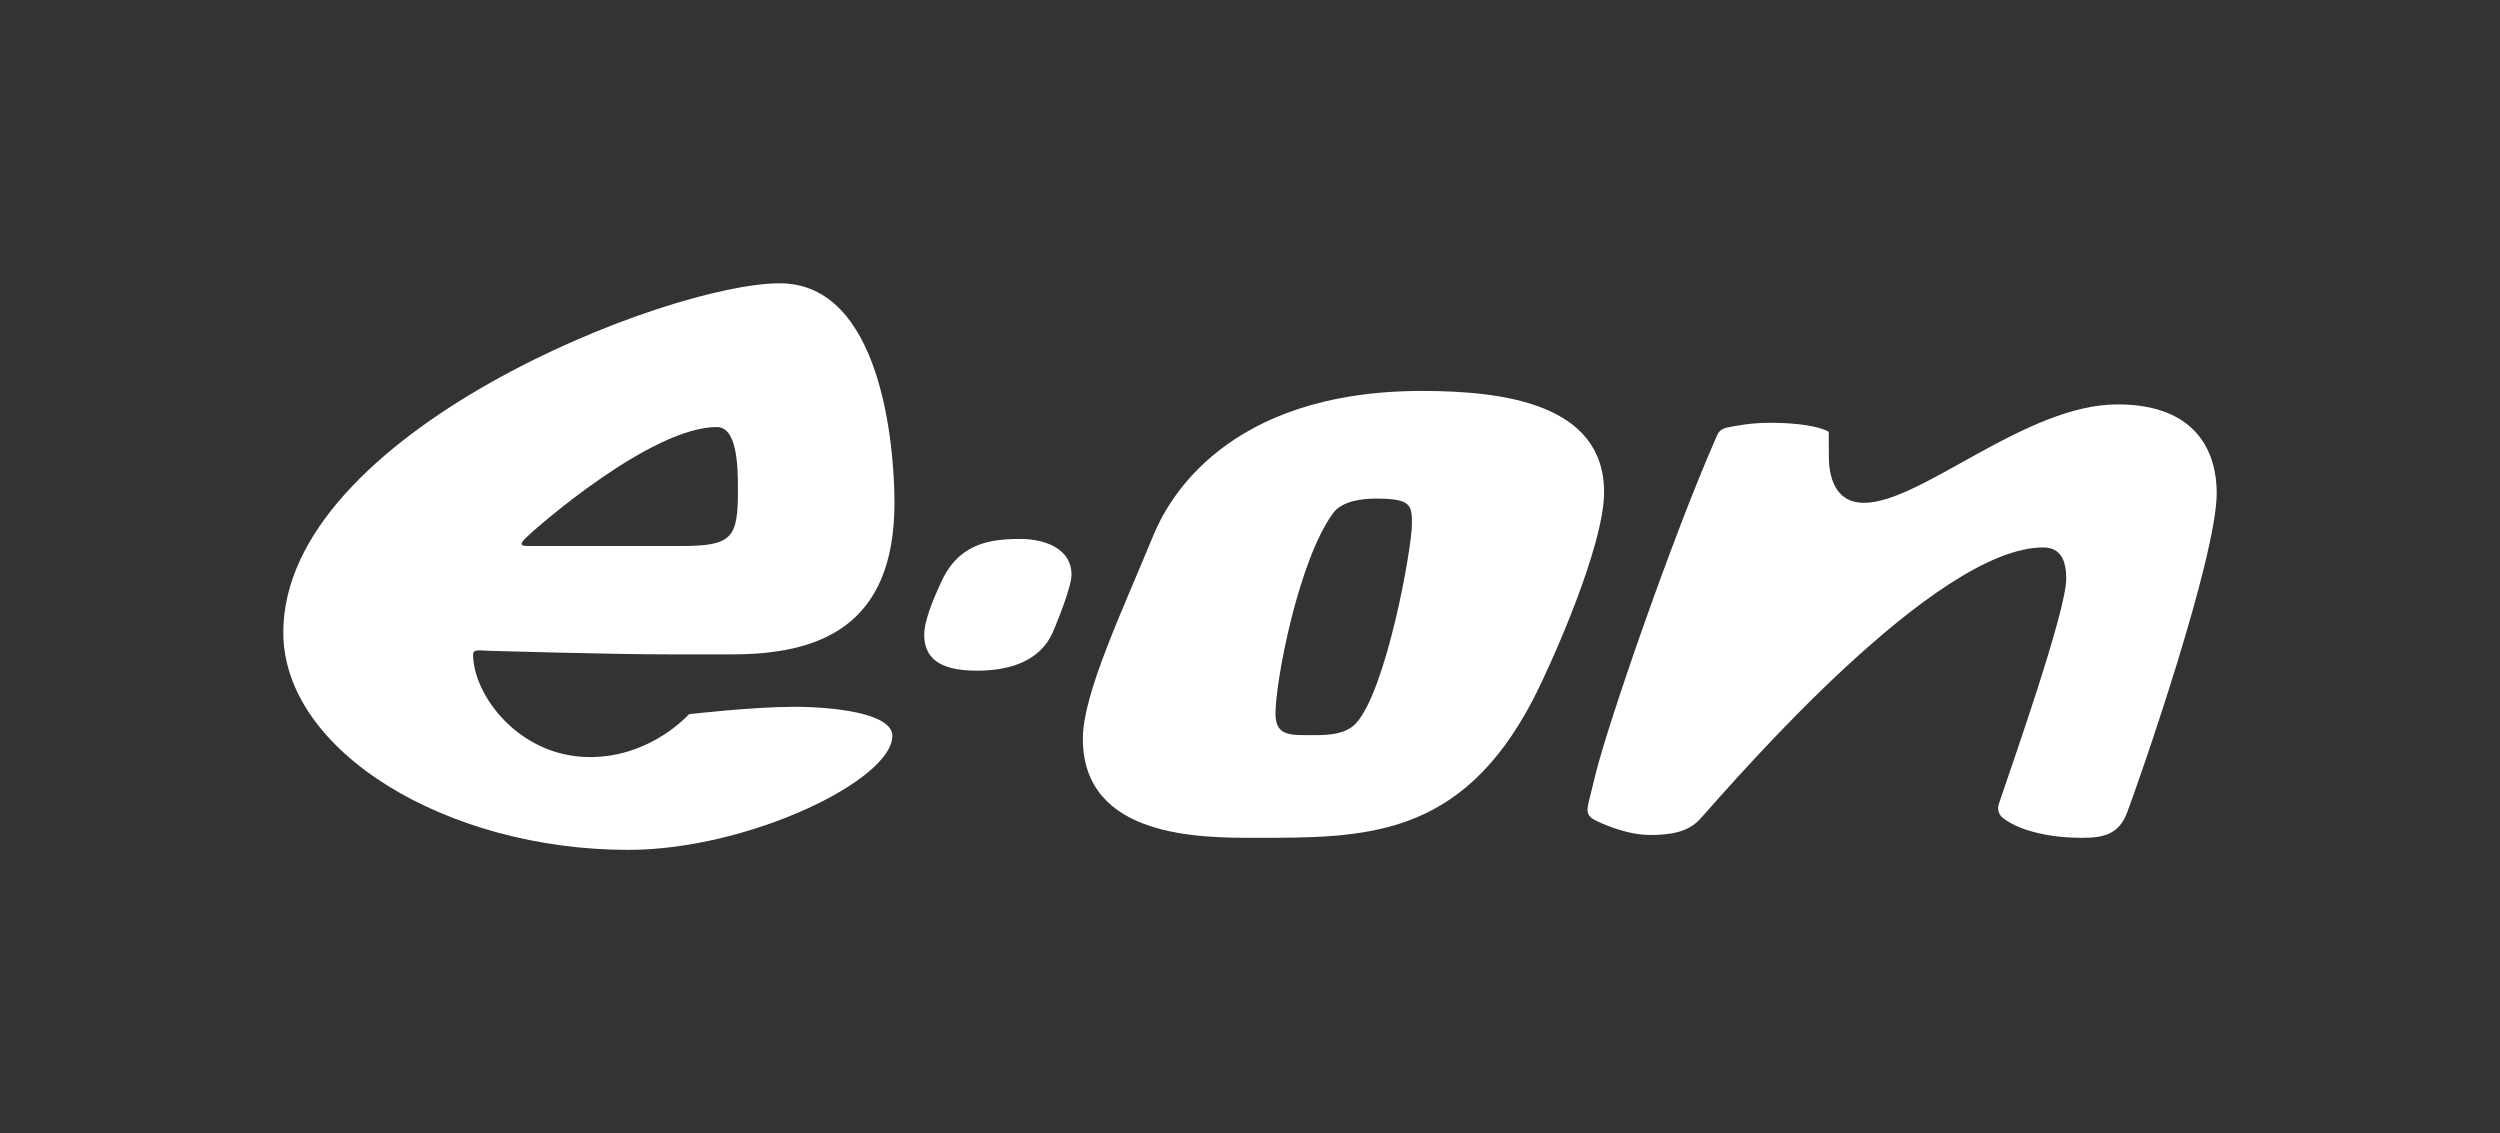 <?xml version="1.0" encoding="iso-8859-1"?>
<!-- Generator: Adobe Illustrator 28.1.0, SVG Export Plug-In . SVG Version: 6.00 Build 0)  -->
<svg version="1.1" id="E.ON" xmlns="http://www.w3.org/2000/svg" xmlns:xlink="http://www.w3.org/1999/xlink" x="0px" y="0px"
	 viewBox="0 0 366.528 166.127" style="enable-background:new 0 0 366.528 166.127;" xml:space="preserve">
<rect x="0" y="0" width="366.528" height="166.127" fill="#333333" stroke="none"/>
<style type="text/css">
	.st0{fill-rule:evenodd;clip-rule:evenodd;fill:#FFFFFF;}
</style>
<path class="st0" d="M235.176,72.163c0,7.994-7.893,25.546-10.429,30.422
	c-10.602,20.386-24.768,20.248-40.76,20.248c-7.814,0-25.23,0.09-25.23-14.537
	c0-6.542,5.702-18.533,10.383-29.902c1.991-4.835,10.473-21.079,39.352-21.079
	C220.404,57.315,235.176,59.185,235.176,72.163z M201.744,73.098
	c-2.004,0-4.984,0.312-6.335,2.18c-5.058,7.003-8.41,24.515-8.41,29.385
	c0,3.326,2.312,3.114,5.399,3.114c1.797,0,4.696,0.045,6.334-1.66
	c4.443-4.629,8.277-25.604,8.277-29.392
	C207.01,74.032,206.816,73.098,201.744,73.098z M131.138,73.72
	c0,18.404-11.321,22.221-23.881,22.221h-8.825c-8.819,0-26.581-0.52-26.581-0.52
	c-1.425-0.028-2.492-0.312-2.492,0.52c0,6.001,6.789,15.056,17.132,15.056
	c8.146,0,13.395-5.088,14.537-6.293c0,0,9.359-1.079,15.367-1.079
	c5.834,0,14.433,0.934,14.433,4.257c0,6.481-21.06,16.717-38.729,16.717
	c-26.602,0-50.565-14.452-50.565-31.876c0-29.197,56.351-51.189,72.786-51.189
	C129.119,41.533,131.138,65.106,131.138,73.72z M108.191,71.748
	c0-3.756-0.177-9.138-3.115-9.138c-9.558,0-26.351,14.619-28.034,16.302
	c-1.246,1.247-0.314,1.142,1.35,1.142h21.493
	C107.5,80.054,108.191,78.773,108.191,71.748z M157.097,84.209
	c0,1.972-2.297,7.399-2.622,8.201c-2.065,5.094-7.479,5.919-11.292,5.919
	c-5.718,0-7.684-2.054-7.684-5.295c0-2.508,2.11-6.838,2.388-7.476
	c2.575-5.9,7.184-6.542,11.733-6.542
	C153.477,79.017,157.097,80.621,157.097,84.209z M324.996,72.269
	c0,9.499-11.3,42.022-13.154,46.903c-1.219,3.207-3.554,3.661-6.579,3.661
	c-5.475,0-9.604-1.304-11.616-2.915c-0.417-0.332-0.934-1.044-0.583-2.088
	c2.058-6.134,9.869-28.221,9.869-32.992c0-2.612-0.772-4.577-3.381-4.577
	c-15.811,0-44.859,33.738-50.254,39.768c-1.765,1.972-4.351,2.388-7.372,2.388
	c-3.738,0-7.721-1.984-8.1-2.181c-1.182-0.61-1.238-1.286-0.888-2.711
	l0.992-4.038c1.817-7.387,11.23-34.716,17.755-49.528
	c0.276-0.625,0.548-1.146,1.965-1.367c0.658-0.103,2.816-0.605,5.823-0.605
	c2.205,0,6.49,0.157,8.639,1.309c0,0,0.017-0.032,0.017,3.573
	c0,1.557,0.17,6.852,5.153,6.852c8.409,0,23.674-14.432,37.171-14.432
	C322.32,59.288,324.996,66.61,324.996,72.269z"/>
</svg>
